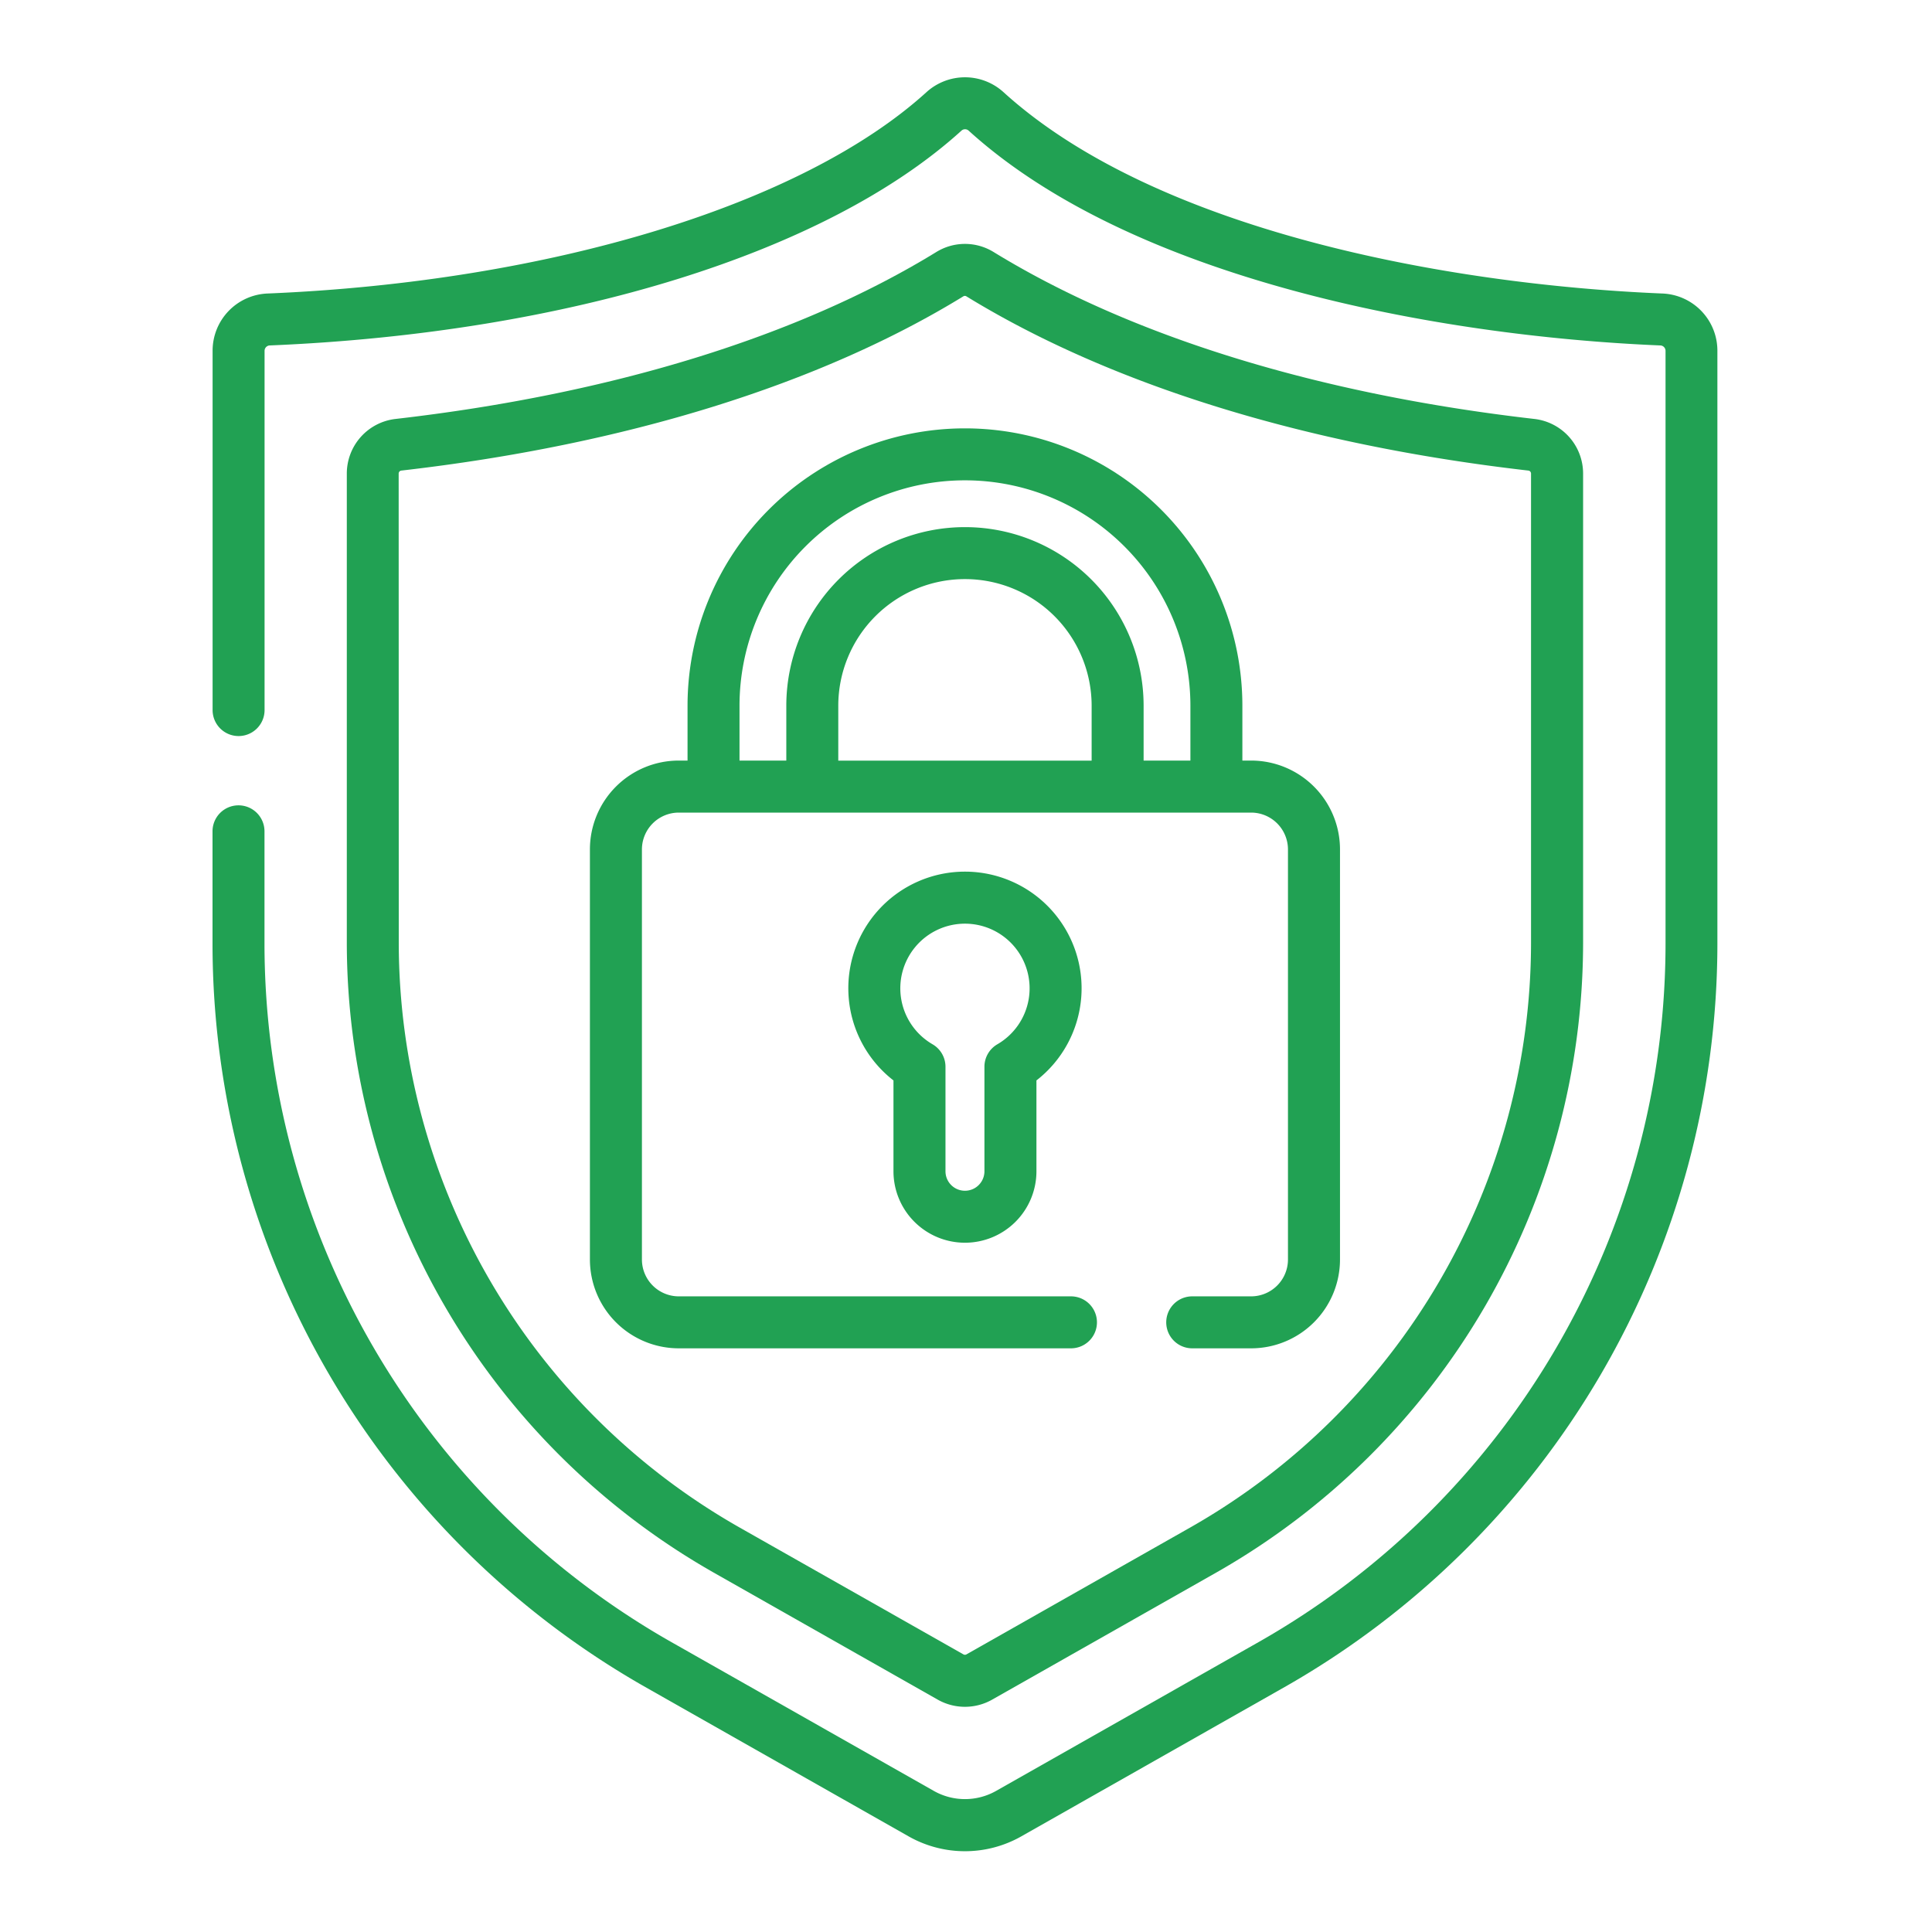 <svg xmlns="http://www.w3.org/2000/svg" width="100" height="100" viewBox="0 0 100 100"><g transform="translate(-1066 -1636)"><g transform="translate(1038.168 1640)"><path d="M113.875,11.192c-11.228-.467-26.233-3.275-34.1-10.42a2.967,2.967,0,0,0-3.991,0c-6.408,5.819-19.476,9.812-34.1,10.42a2.963,2.963,0,0,0-2.848,2.967V32.753a1.345,1.345,0,0,0,2.69,0V14.159a.28.28,0,0,1,.27-.279c15.459-.643,28.842-4.8,35.8-11.117a.276.276,0,0,1,.374,0c8.467,7.687,24.227,10.635,35.8,11.117a.28.28,0,0,1,.27.279V44.867A41.588,41.588,0,0,1,93,80.981L79.367,88.71a3.274,3.274,0,0,1-3.178,0l-13.63-7.729A41.588,41.588,0,0,1,41.522,44.867V39.029a1.345,1.345,0,0,0-2.69,0v5.838a44.283,44.283,0,0,0,22.4,38.454l13.63,7.729a5.913,5.913,0,0,0,5.832,0l13.63-7.729a44.283,44.283,0,0,0,22.4-38.454V14.159A2.963,2.963,0,0,0,113.875,11.192Z" fill="#21a153"/><path d="M152.368,148.958h20.3a1.345,1.345,0,0,0,0-2.69h-20.3a1.909,1.909,0,0,1-1.907-1.907V123.136a1.909,1.909,0,0,1,1.907-1.907h29.625a1.909,1.909,0,0,1,1.907,1.907v21.225a1.909,1.909,0,0,1-1.907,1.907h-3.049a1.345,1.345,0,1,0,0,2.69h3.049a4.6,4.6,0,0,0,4.6-4.6V123.136a4.6,4.6,0,0,0-4.6-4.6h-.453V115.7a14.359,14.359,0,1,0-28.718,0v2.836h-.453a4.6,4.6,0,0,0-4.6,4.6v21.225A4.6,4.6,0,0,0,152.368,148.958Zm21.37-30.418H160.624V115.7a6.557,6.557,0,1,1,13.114,0v2.836ZM155.512,115.7a11.669,11.669,0,1,1,23.338,0v2.836h-2.422V115.7a9.247,9.247,0,1,0-18.494,0v2.836h-2.422Z" transform="translate(-89.403 -83.169)" fill="#21a153"/><path d="M228.372,248.492a3.7,3.7,0,0,0,3.7-3.7v-4.7a6.037,6.037,0,1,0-7.4,0v4.7A3.7,3.7,0,0,0,228.372,248.492Zm0-16.514a3.347,3.347,0,0,1,1.677,6.243,1.345,1.345,0,0,0-.669,1.163v5.41a1.008,1.008,0,1,1-2.016,0v-5.41a1.345,1.345,0,0,0-.669-1.163,3.347,3.347,0,0,1,1.677-6.243Z" transform="translate(-150.594 -188.169)" fill="#21a153"/><path d="M96.571,116.863l11.605,6.581a2.86,2.86,0,0,0,2.81,0l11.606-6.581a37.532,37.532,0,0,0,18.985-32.591V59.982a2.845,2.845,0,0,0-2.521-2.828c-11.191-1.284-20.87-4.271-27.989-8.639a2.827,2.827,0,0,0-2.97,0c-7.119,4.368-16.8,7.355-27.989,8.639a2.845,2.845,0,0,0-2.521,2.828V84.272A37.533,37.533,0,0,0,96.571,116.863Zm-16.3-56.881a.156.156,0,0,1,.138-.156c11.579-1.328,21.638-4.446,29.09-9.019a.148.148,0,0,1,.156,0c7.452,4.572,17.51,7.691,29.089,9.019a.156.156,0,0,1,.138.155V84.271a34.838,34.838,0,0,1-17.622,30.251L109.659,121.1a.158.158,0,0,1-.155,0L97.9,114.523A34.838,34.838,0,0,1,80.276,84.271Z" transform="translate(-31.804 -39.469)" fill="#21a153"/></g><rect width="100" height="100" transform="translate(1066 1636)" fill="none"/></g></svg>